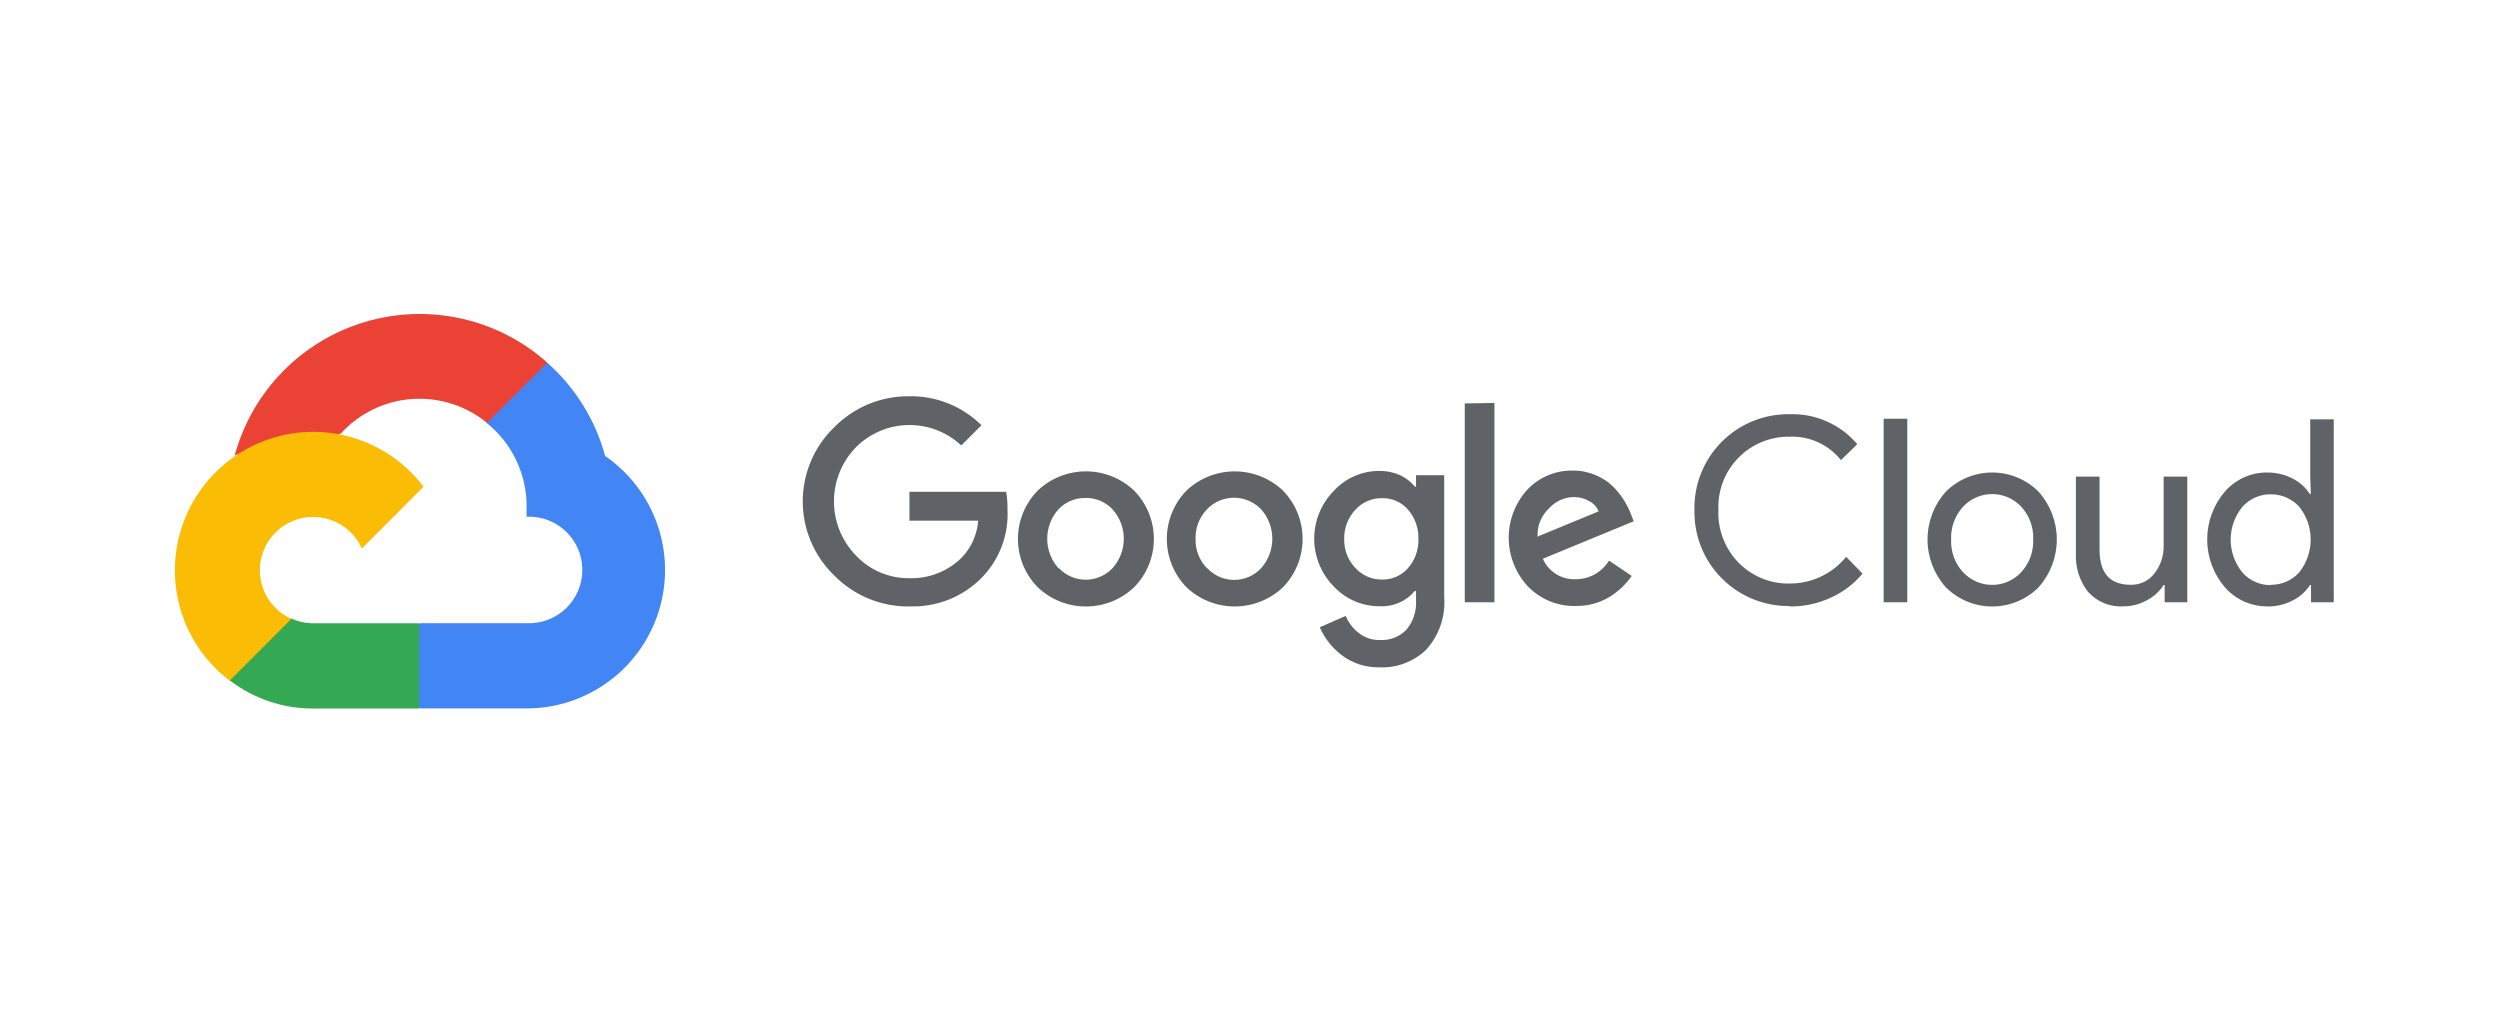 <svg width="220" height="90" viewBox="0 0 220 90" fill="none" xmlns="http://www.w3.org/2000/svg">
<g id="google-cloud-platform 1">
<path id="Vector" d="M42.83 37.24H44.21L47.97 33.49L48.15 31.9C46.003 29.989 43.404 28.658 40.598 28.034C37.792 27.409 34.873 27.512 32.118 28.333C29.363 29.153 26.864 30.664 24.857 32.721C22.85 34.779 21.402 37.316 20.65 40.09C21.06 39.82 21.9 40 21.9 40L29.4 38.76C29.4 38.76 29.79 38.12 29.98 38.16C31.586 36.392 33.806 35.304 36.187 35.118C38.568 34.933 40.93 35.663 42.79 37.16L42.83 37.24Z" fill="#EA4335"/>
<path id="Vector_2" d="M53.25 40.12C52.389 36.949 50.62 34.099 48.16 31.92L42.84 37.23C43.932 38.108 44.814 39.219 45.419 40.483C46.025 41.746 46.34 43.129 46.34 44.53V45.47C46.974 45.441 47.606 45.54 48.2 45.763C48.794 45.985 49.337 46.325 49.796 46.763C50.254 47.201 50.619 47.727 50.869 48.31C51.118 48.893 51.247 49.521 51.247 50.155C51.247 50.789 51.118 51.417 50.869 52C50.619 52.583 50.254 53.109 49.796 53.547C49.337 53.985 48.794 54.325 48.2 54.547C47.606 54.77 46.974 54.869 46.34 54.84H36.97L36.03 55.78V61.41L36.97 62.34H46.34C48.94 62.341 51.472 61.51 53.566 59.968C55.66 58.426 57.206 56.255 57.977 53.772C58.748 51.289 58.704 48.624 57.852 46.168C56.999 43.711 55.383 41.592 53.24 40.12H53.25Z" fill="#4285F4"/>
<path id="Vector_3" d="M27.57 62.35H36.9V54.85H27.57C26.904 54.848 26.247 54.705 25.64 54.43L24.29 54.84L20.53 58.6L20.2 59.86C22.312 61.485 24.905 62.361 27.57 62.35Z" fill="#34A853"/>
<path id="Vector_4" d="M27.57 38C25.019 38.002 22.532 38.805 20.461 40.295C18.39 41.785 16.838 43.888 16.025 46.307C15.212 48.725 15.179 51.338 15.93 53.777C16.681 56.216 18.178 58.357 20.21 59.9L25.64 54.46C24.946 54.149 24.338 53.675 23.869 53.077C23.399 52.479 23.082 51.775 22.944 51.028C22.806 50.28 22.853 49.51 23.079 48.784C23.305 48.058 23.705 47.398 24.243 46.86C24.781 46.323 25.442 45.925 26.168 45.7C26.895 45.474 27.665 45.429 28.412 45.568C29.16 45.707 29.863 46.025 30.46 46.496C31.057 46.967 31.531 47.575 31.84 48.27L37.27 42.83C36.135 41.33 34.667 40.113 32.983 39.275C31.298 38.437 29.442 38 27.561 38H27.57Z" fill="#FBBC05"/>
<path id="Vector_5" d="M80.03 53.37C78.802 53.385 77.584 53.152 76.448 52.684C75.312 52.217 74.282 51.525 73.42 50.65C72.541 49.805 71.842 48.791 71.365 47.669C70.887 46.546 70.641 45.34 70.641 44.12C70.641 42.901 70.887 41.694 71.365 40.572C71.842 39.449 72.541 38.435 73.42 37.59C74.282 36.715 75.312 36.023 76.448 35.556C77.584 35.088 78.802 34.855 80.03 34.87C81.204 34.851 82.369 35.066 83.458 35.505C84.547 35.942 85.537 36.594 86.37 37.42L84.59 39.2C83.327 38.017 81.653 37.372 79.923 37.402C78.193 37.432 76.542 38.134 75.32 39.36C74.081 40.635 73.388 42.342 73.388 44.12C73.388 45.898 74.081 47.605 75.32 48.88C75.923 49.523 76.653 50.033 77.464 50.377C78.275 50.721 79.149 50.893 80.03 50.88C80.896 50.907 81.759 50.754 82.563 50.43C83.367 50.106 84.094 49.62 84.7 49C85.504 48.125 85.99 47.005 86.08 45.82H80.03V43.28H88.54C88.631 43.798 88.671 44.324 88.66 44.85C88.715 45.932 88.548 47.014 88.172 48.03C87.795 49.046 87.216 49.974 86.47 50.76C85.64 51.625 84.636 52.303 83.524 52.752C82.412 53.2 81.218 53.407 80.02 53.36L80.03 53.37ZM99.8 51.68C98.656 52.766 97.138 53.371 95.56 53.371C93.983 53.371 92.465 52.766 91.32 51.68C90.204 50.545 89.579 49.017 89.579 47.425C89.579 45.833 90.204 44.305 91.32 43.17C92.465 42.084 93.983 41.479 95.56 41.479C97.138 41.479 98.656 42.084 99.8 43.17C100.916 44.305 101.541 45.833 101.541 47.425C101.541 49.017 100.916 50.545 99.8 51.68ZM93.19 50C93.493 50.321 93.858 50.576 94.263 50.75C94.668 50.925 95.104 51.015 95.545 51.015C95.986 51.015 96.422 50.925 96.828 50.75C97.232 50.576 97.597 50.321 97.9 50C98.54 49.289 98.895 48.367 98.895 47.41C98.895 46.453 98.54 45.531 97.9 44.82C97.596 44.495 97.227 44.238 96.817 44.066C96.407 43.894 95.965 43.81 95.52 43.82C95.076 43.813 94.635 43.898 94.225 44.07C93.816 44.242 93.446 44.498 93.14 44.82C92.506 45.534 92.156 46.455 92.156 47.41C92.156 48.365 92.506 49.286 93.14 50H93.19ZM112.9 51.68C111.753 52.764 110.234 53.369 108.655 53.369C107.077 53.369 105.558 52.764 104.41 51.68C103.302 50.541 102.681 49.014 102.681 47.425C102.681 45.836 103.302 44.309 104.41 43.17C105.558 42.086 107.077 41.481 108.655 41.481C110.234 41.481 111.753 42.086 112.9 43.17C114.009 44.309 114.629 45.836 114.629 47.425C114.629 49.014 114.009 50.541 112.9 51.68ZM106.24 50C106.543 50.325 106.91 50.585 107.318 50.762C107.726 50.939 108.166 51.031 108.61 51.031C109.055 51.031 109.495 50.939 109.903 50.762C110.31 50.585 110.677 50.325 110.98 50C111.614 49.286 111.964 48.365 111.964 47.41C111.964 46.455 111.614 45.534 110.98 44.82C110.672 44.498 110.302 44.241 109.892 44.066C109.482 43.891 109.041 43.801 108.595 43.801C108.15 43.801 107.708 43.891 107.298 44.066C106.889 44.241 106.518 44.498 106.21 44.82C105.879 45.165 105.62 45.573 105.448 46.019C105.276 46.465 105.195 46.942 105.21 47.42C105.195 47.895 105.276 48.368 105.448 48.812C105.62 49.255 105.879 49.659 106.21 50H106.24ZM121.42 58.72C120.218 58.76 119.039 58.385 118.08 57.66C117.233 57.02 116.565 56.173 116.14 55.2L118.42 54.2C118.666 54.784 119.054 55.296 119.55 55.69C120.083 56.116 120.749 56.339 121.43 56.32C121.861 56.346 122.291 56.279 122.693 56.124C123.095 55.969 123.459 55.729 123.76 55.42C124.367 54.695 124.672 53.764 124.61 52.82V52H124.51C124.13 52.454 123.649 52.812 123.106 53.047C122.562 53.281 121.971 53.385 121.38 53.35C120.631 53.35 119.889 53.196 119.201 52.899C118.513 52.601 117.894 52.166 117.38 51.62C116.272 50.497 115.65 48.983 115.65 47.405C115.65 45.827 116.272 44.313 117.38 43.19C117.89 42.637 118.508 42.197 119.197 41.895C119.885 41.594 120.629 41.439 121.38 41.44C122.014 41.432 122.642 41.562 123.22 41.82C123.719 42.054 124.159 42.396 124.51 42.82H124.61V41.82H127.09V52.52C127.156 53.364 127.049 54.213 126.776 55.014C126.503 55.815 126.069 56.552 125.5 57.18C124.958 57.697 124.317 58.1 123.617 58.366C122.916 58.633 122.169 58.756 121.42 58.73V58.72ZM121.6 51C122.034 51.013 122.465 50.93 122.862 50.758C123.26 50.585 123.614 50.326 123.9 50C124.52 49.294 124.849 48.379 124.82 47.44C124.851 46.489 124.523 45.56 123.9 44.84C123.619 44.516 123.27 44.259 122.877 44.086C122.485 43.913 122.059 43.829 121.63 43.84C121.192 43.83 120.756 43.915 120.352 44.087C119.949 44.26 119.587 44.516 119.29 44.84C118.625 45.54 118.266 46.475 118.29 47.44C118.279 47.912 118.362 48.381 118.533 48.82C118.705 49.26 118.962 49.661 119.29 50C119.589 50.321 119.951 50.576 120.354 50.748C120.757 50.921 121.192 51.007 121.63 51H121.6ZM131.51 35.46V53H128.9V35.5L131.51 35.46ZM138.68 53.33C137.896 53.35 137.117 53.208 136.39 52.912C135.664 52.616 135.007 52.172 134.46 51.61C133.382 50.455 132.778 48.935 132.768 47.355C132.759 45.774 133.345 44.248 134.41 43.08C134.925 42.539 135.546 42.112 136.235 41.824C136.923 41.537 137.664 41.396 138.41 41.41C139.097 41.404 139.778 41.541 140.41 41.81C140.98 42.041 141.5 42.381 141.94 42.81C142.621 43.486 143.152 44.297 143.5 45.19L143.77 45.87L135.77 49.17C136.013 49.728 136.419 50.198 136.935 50.52C137.451 50.841 138.053 50.998 138.66 50.97C139.249 50.974 139.828 50.824 140.342 50.537C140.855 50.249 141.286 49.834 141.59 49.33L143.59 50.68C143.083 51.416 142.429 52.038 141.67 52.51C140.755 53.073 139.694 53.355 138.62 53.32L138.68 53.33ZM135.37 47.19L140.68 45C140.517 44.607 140.219 44.284 139.84 44.09C139.42 43.851 138.943 43.73 138.46 43.74C138.053 43.752 137.652 43.847 137.282 44.019C136.913 44.191 136.582 44.436 136.31 44.74C135.967 45.059 135.699 45.451 135.526 45.887C135.353 46.323 135.28 46.792 135.31 47.26L135.37 47.19ZM157.51 53.33C156.399 53.348 155.295 53.141 154.266 52.723C153.236 52.304 152.301 51.683 151.517 50.895C150.733 50.107 150.116 49.169 149.702 48.138C149.289 47.106 149.087 46.001 149.11 44.89C149.084 43.778 149.284 42.672 149.696 41.639C150.109 40.606 150.726 39.667 151.511 38.879C152.295 38.09 153.231 37.469 154.262 37.051C155.293 36.634 156.398 36.429 157.51 36.45C158.634 36.416 159.75 36.635 160.777 37.092C161.804 37.549 162.714 38.232 163.44 39.09L162 40.49C161.467 39.817 160.782 39.28 160.002 38.922C159.222 38.564 158.368 38.395 157.51 38.43C156.665 38.414 155.826 38.572 155.045 38.893C154.263 39.214 153.556 39.692 152.966 40.298C152.377 40.903 151.917 41.623 151.617 42.413C151.317 43.203 151.182 44.046 151.22 44.89C151.184 45.752 151.327 46.612 151.64 47.416C151.953 48.22 152.43 48.95 153.04 49.56C153.626 50.145 154.324 50.605 155.092 50.913C155.86 51.221 156.683 51.369 157.51 51.35C158.458 51.352 159.395 51.142 160.251 50.735C161.108 50.329 161.863 49.736 162.46 49L163.9 50.48C163.146 51.385 162.195 52.107 161.12 52.59C159.984 53.118 158.743 53.385 157.49 53.37L157.51 53.33ZM167.84 53H165.76V36.85H167.84V53ZM171.23 43.27C172.314 42.187 173.783 41.579 175.315 41.579C176.847 41.579 178.316 42.187 179.4 43.27C180.43 44.429 180.999 45.925 180.999 47.475C180.999 49.025 180.43 50.521 179.4 51.68C178.316 52.763 176.847 53.371 175.315 53.371C173.783 53.371 172.314 52.763 171.23 51.68C170.194 50.524 169.622 49.027 169.622 47.475C169.622 45.923 170.194 44.426 171.23 43.27ZM172.77 50.37C173.096 50.718 173.489 50.995 173.926 51.184C174.363 51.373 174.834 51.471 175.31 51.471C175.786 51.471 176.258 51.373 176.695 51.184C177.131 50.995 177.525 50.718 177.85 50.37C178.212 49.982 178.493 49.525 178.677 49.028C178.86 48.53 178.943 48 178.92 47.47C178.943 46.94 178.86 46.41 178.677 45.913C178.493 45.415 178.212 44.958 177.85 44.57C177.523 44.225 177.129 43.95 176.693 43.763C176.256 43.575 175.786 43.478 175.31 43.478C174.835 43.478 174.365 43.575 173.928 43.763C173.491 43.95 173.097 44.225 172.77 44.57C172.408 44.958 172.128 45.415 171.944 45.913C171.76 46.41 171.677 46.94 171.7 47.47C171.676 48.002 171.758 48.533 171.942 49.033C172.126 49.533 172.407 49.991 172.77 50.38V50.37ZM192.49 53H190.49V51.48H190.4C190.041 52.042 189.541 52.5 188.95 52.81C188.325 53.165 187.619 53.354 186.9 53.36C186.316 53.4 185.73 53.307 185.186 53.089C184.642 52.871 184.155 52.533 183.76 52.1C183.003 51.138 182.619 49.933 182.68 48.71V41.94H184.76V48.37C184.76 50.43 185.67 51.46 187.49 51.46C187.895 51.473 188.296 51.388 188.661 51.215C189.027 51.041 189.345 50.782 189.59 50.46C190.127 49.776 190.413 48.929 190.4 48.06V41.94H192.48V53H192.49ZM199.49 53.36C198.787 53.361 198.092 53.21 197.452 52.918C196.812 52.627 196.242 52.201 195.78 51.67C194.781 50.499 194.232 49.01 194.232 47.47C194.232 45.93 194.781 44.441 195.78 43.27C196.24 42.737 196.81 42.311 197.45 42.019C198.091 41.727 198.787 41.578 199.49 41.58C200.28 41.569 201.06 41.755 201.76 42.12C202.375 42.424 202.893 42.891 203.26 43.47H203.35L203.3 42V36.9H205.37V53H203.37V51.48H203.28C202.91 52.056 202.392 52.523 201.78 52.83C201.081 53.197 200.3 53.382 199.51 53.37L199.49 53.36ZM199.82 51.46C200.29 51.468 200.756 51.376 201.187 51.19C201.618 51.004 202.004 50.727 202.32 50.38C202.981 49.558 203.341 48.535 203.341 47.48C203.341 46.425 202.981 45.402 202.32 44.58C202.003 44.234 201.616 43.96 201.185 43.774C200.755 43.587 200.289 43.494 199.82 43.5C199.353 43.495 198.891 43.59 198.463 43.778C198.035 43.966 197.653 44.243 197.34 44.59C196.667 45.407 196.299 46.432 196.299 47.49C196.299 48.548 196.667 49.573 197.34 50.39C197.661 50.749 198.056 51.033 198.498 51.223C198.941 51.413 199.419 51.504 199.9 51.49L199.82 51.46Z" fill="#5F6368"/>
</g>
</svg>

